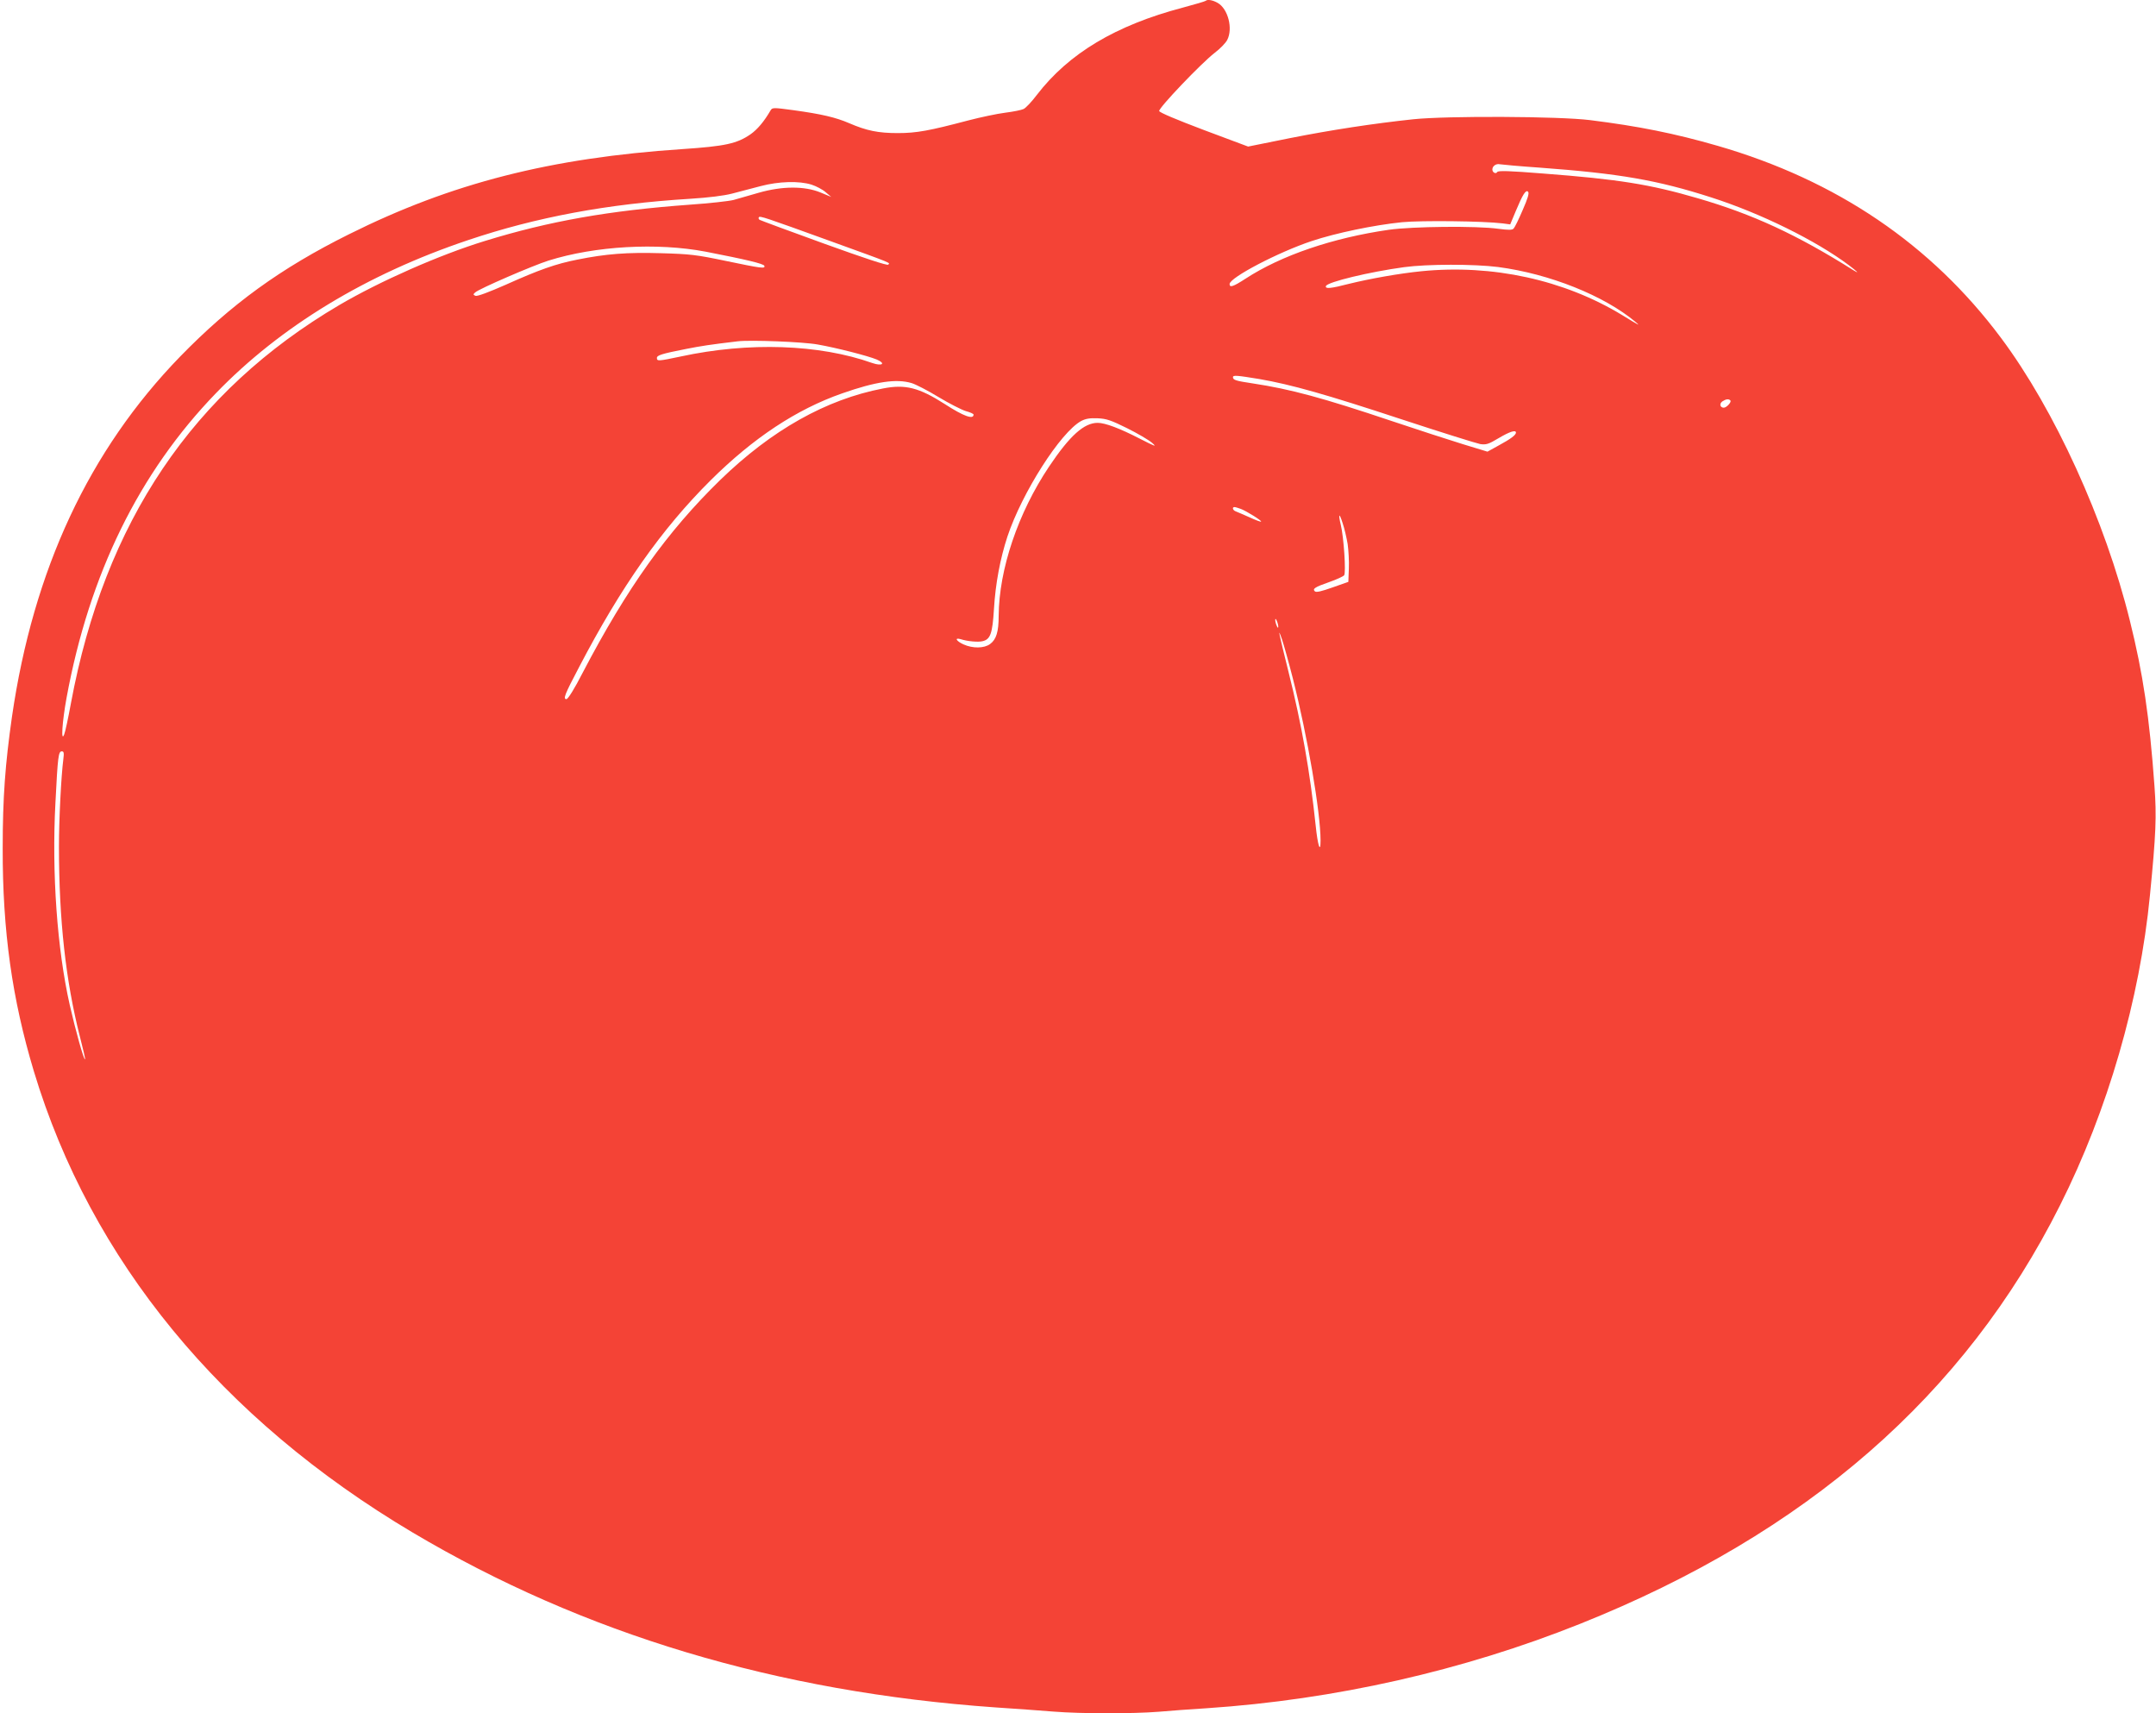 <?xml version="1.0" standalone="no"?>
<!DOCTYPE svg PUBLIC "-//W3C//DTD SVG 20010904//EN"
 "http://www.w3.org/TR/2001/REC-SVG-20010904/DTD/svg10.dtd">
<svg version="1.0" xmlns="http://www.w3.org/2000/svg"
 width="1280pt" height="1017pt" viewBox="0 0 1280 1017"
 preserveAspectRatio="xMidYMid meet">
<g transform="translate(0,1017) scale(0.1,-0.1)"
fill="#f44336" stroke="none">
<path d="M7158 10165 c-3 -3 -64 -21 -135 -40 -399 -105 -678 -272 -867 -518
-31 -41 -66 -78 -79 -84 -12 -6 -61 -16 -109 -22 -48 -6 -147 -27 -220 -46
-231 -61 -306 -75 -418 -75 -116 0 -185 14 -289 59 -79 34 -163 54 -331 77
-118 16 -125 16 -135 -1 -39 -67 -78 -113 -119 -142 -81 -56 -152 -71 -404
-88 -783 -52 -1372 -202 -1981 -506 -404 -201 -698 -414 -1001 -725 -541 -557
-872 -1265 -999 -2139 -40 -280 -55 -479 -55 -780 -1 -492 56 -895 185 -1324
338 -1121 1112 -2063 2249 -2738 1016 -603 2164 -947 3458 -1038 119 -8 276
-19 347 -25 164 -13 470 -13 623 -1 64 6 194 15 287 21 760 51 1518 222 2216
501 1342 536 2284 1357 2849 2484 283 562 474 1223 534 1840 36 366 40 469 27
648 -30 414 -68 668 -146 982 -147 596 -448 1255 -765 1679 -414 555 -977 936
-1681 1140 -256 74 -471 117 -759 153 -183 23 -850 26 -1050 5 -235 -25 -485
-63 -732 -112 l-248 -50 -262 98 c-164 62 -264 104 -266 113 -3 19 250 284
329 345 33 25 66 59 75 77 35 67 5 185 -57 220 -30 17 -61 22 -71 12z m1982
-990 c475 -35 700 -74 1020 -177 296 -95 621 -256 815 -401 53 -40 67 -55 30
-32 -338 213 -601 334 -925 428 -284 83 -472 113 -919 147 -200 16 -266 18
-272 9 -8 -14 -29 -3 -29 15 0 20 22 36 44 31 12 -2 118 -12 236 -20z m-4322
-101 c28 -9 66 -29 84 -45 l33 -28 -65 27 c-94 38 -225 38 -365 -2 -55 -16
-122 -35 -150 -43 -27 -7 -144 -20 -260 -28 -478 -35 -832 -97 -1215 -215
-271 -83 -624 -239 -866 -381 -870 -512 -1393 -1288 -1593 -2364 -16 -88 -34
-171 -40 -185 -20 -50 -12 74 14 217 135 735 431 1338 888 1810 383 396 892
705 1497 908 404 136 827 215 1317 245 110 7 200 18 250 31 43 11 119 31 168
44 109 29 230 32 303 9z m4222 -151 c-23 -54 -47 -103 -54 -110 -8 -9 -30 -9
-91 -1 -128 18 -509 14 -650 -6 -333 -48 -638 -152 -850 -290 -74 -48 -95 -55
-95 -32 0 38 289 189 487 255 144 48 370 95 537 112 114 11 481 7 597 -7 l45
-6 33 79 c42 101 60 128 73 115 8 -8 -2 -41 -32 -109z m-4105 -186 c373 -135
350 -126 338 -138 -6 -6 -137 37 -381 125 -205 74 -377 138 -382 141 -6 4 -8
10 -5 15 6 10 32 1 430 -143z m-745 -61 c236 -46 343 -71 348 -84 6 -18 -17
-15 -228 29 -177 37 -212 41 -386 46 -202 6 -327 -4 -496 -38 -128 -25 -229
-61 -425 -149 -100 -44 -169 -70 -180 -66 -14 6 -15 9 -2 20 21 21 343 160
435 189 277 87 645 108 934 53z m4704 -91 c305 -40 630 -170 816 -326 32 -27
23 -22 -80 41 -344 209 -770 302 -1191 260 -131 -13 -305 -44 -431 -75 -108
-28 -142 -31 -136 -13 8 24 258 84 463 112 138 19 418 19 559 1z m-4039 -460
c109 -19 297 -67 350 -89 56 -24 33 -41 -26 -21 -315 112 -734 126 -1137 39
-133 -28 -142 -29 -142 -9 0 16 27 25 175 54 87 17 136 25 305 45 74 9 389 -3
475 -19z m2622 -205 c190 -33 395 -91 847 -240 234 -77 443 -142 464 -146 35
-5 49 -1 109 35 66 39 103 51 103 33 0 -14 -30 -37 -102 -76 l-67 -37 -148 45
c-81 25 -269 86 -418 136 -414 139 -603 190 -827 224 -100 15 -118 20 -118 37
0 13 23 11 157 -11z m-2065 -24 c24 -7 96 -44 160 -83 63 -38 136 -75 161 -83
26 -7 47 -16 47 -21 0 -31 -59 -10 -170 62 -155 99 -235 119 -368 93 -338 -65
-661 -247 -966 -543 -315 -307 -554 -642 -816 -1143 -49 -96 -88 -158 -97
-158 -21 0 -12 25 75 190 249 477 490 820 782 1110 252 250 508 420 780 515
199 70 323 88 412 61z m4861 -103 c9 -8 -22 -43 -39 -43 -22 0 -28 23 -9 37
21 14 38 17 48 6z m-3581 -165 c62 -31 129 -70 148 -87 30 -26 19 -22 -71 24
-120 62 -208 95 -252 95 -81 0 -165 -75 -289 -260 -184 -275 -297 -609 -299
-886 0 -94 -14 -140 -51 -167 -35 -26 -103 -27 -158 -2 -42 19 -56 42 -17 31
40 -13 105 -19 131 -12 46 11 58 45 67 190 9 152 37 300 80 431 86 259 315
619 438 686 27 14 51 18 98 16 52 -2 80 -12 175 -59z m675 -479 c34 -13 125
-70 120 -75 -2 -3 -33 9 -68 25 -35 16 -72 31 -81 35 -19 6 -25 26 -9 26 5 0
22 -5 38 -11z m634 -209 c5 -36 9 -102 7 -145 l-3 -79 -94 -33 c-65 -23 -97
-31 -105 -23 -15 15 0 25 86 55 43 15 82 33 88 40 12 14 -2 228 -20 300 -16
67 -9 74 11 10 11 -32 24 -89 30 -125z m-412 -490 c0 -9 -4 -8 -9 5 -5 11 -9
27 -9 35 0 9 4 8 9 -5 5 -11 9 -27 9 -35z m86 -305 c87 -343 165 -795 165
-965 0 -80 -17 -28 -29 90 -33 315 -83 600 -162 915 -60 242 -65 267 -38 190
11 -33 40 -136 64 -230z m-7299 -482 c-13 -102 -26 -356 -26 -518 0 -435 40
-797 124 -1127 19 -73 33 -134 31 -136 -7 -7 -58 177 -91 323 -75 333 -107
783 -85 1198 14 279 18 307 38 307 12 0 14 -9 9 -47z"/>
</g>
</svg>
